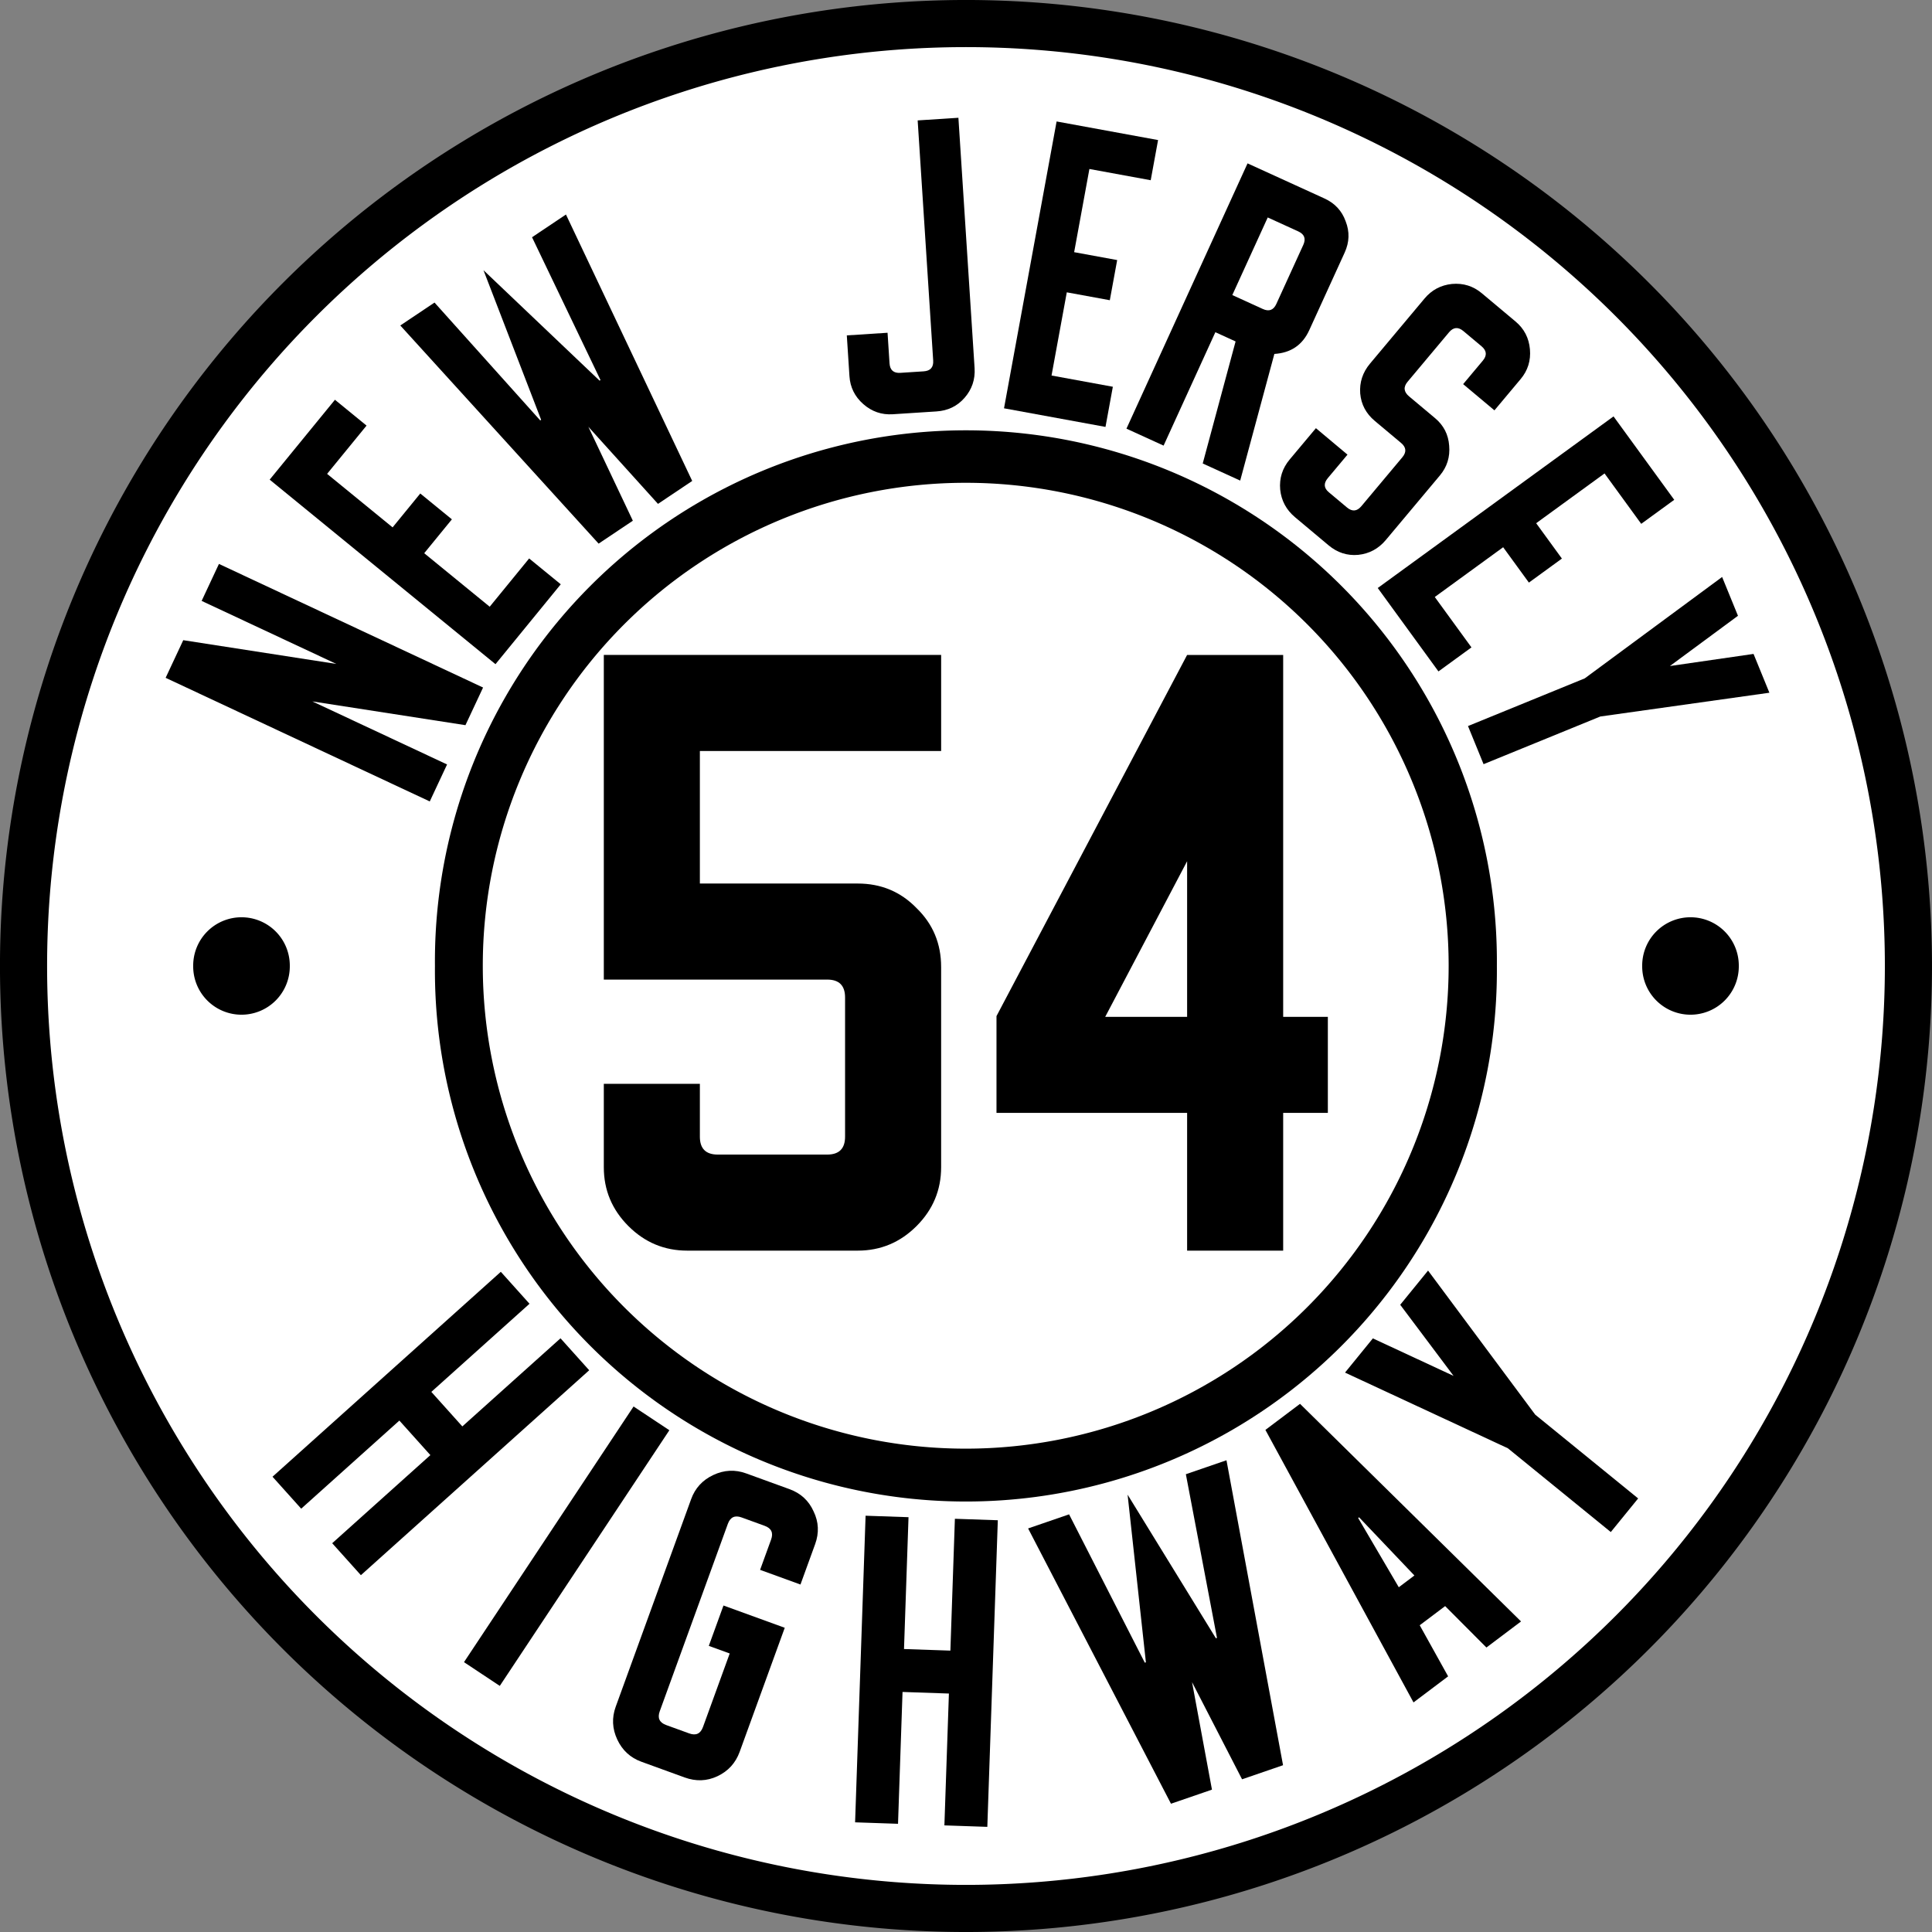 <?xml version="1.0" encoding="UTF-8" standalone="no"?>
<!-- Created with Inkscape (http://www.inkscape.org/) -->

<svg
   xmlns:dc="http://purl.org/dc/elements/1.1/"
   xmlns:cc="http://creativecommons.org/ns#"
   xmlns:rdf="http://www.w3.org/1999/02/22-rdf-syntax-ns#"
   xmlns:svg="http://www.w3.org/2000/svg"
   xmlns="http://www.w3.org/2000/svg"
   xmlns:inkscape="http://www.inkscape.org/namespaces/inkscape"
   version="1.1"
   width="600"
   height="600"
   id="svg2">
  <rect width="100%" height="100%" fill="#808080" stroke="none"/>
  <defs
     id="defs35" />
  <g
     id="g4254">
    <g
       id="g4202">
      <path
         d="m 592.68,300 a 292.685,292.685 0 0 1 -585.37,0 292.685,292.685 0 1 1 585.37,0 z"
         inkscape:connector-curvature="0"
         id="path2816"
         style="fill:#ffffff;stroke:#000000;stroke-width:14.634;stroke-miterlimit:4;stroke-dasharray:none" />
      <path
         d="M 449.33,306 A 144.67,144.67 0 1 1 160,306 144.67,144.67 0 1 1 449.33,306 z"
         inkscape:connector-curvature="0"
         transform="matrix(1.192,0,0,1.192,-63.189,-64.778)"
         id="path4123"
         style="fill:#000000;stroke:#ffffff;stroke-width:12.658;stroke-miterlimit:4;stroke-dasharray:none" />
      <path
         d="m 393.33,306 a 82,82 0 1 1 -164,0 82,82 0 1 1 164,0 z"
         inkscape:connector-curvature="0"
         transform="matrix(1.829,0,0,1.829,-269.51,-259.76)"
         id="path4132"
         style="fill:#ffffff" />
      <g
         id="text4151"
         style="font-size:113.21px;font-style:normal;font-variant:normal;font-weight:normal;font-stretch:normal;text-align:center;line-height:125%;writing-mode:lr-tb;text-anchor:middle;fill:#000000;font-family:USHighwaysOldStyleBCBA">
        <path
           d="m 97.007,217.83 47.544,7.378 5.471,-11.689 -82.027,-38.39 -5.375,11.484 41.834,19.579 -47.544,-7.378 -5.471,11.689 82.027,38.39 5.375,-11.484 -41.834,-19.579"
           inkscape:connector-curvature="0"
           id="path4236" />
        <path
           d="m 104.02,124.15 -20.272,24.808 70.129,57.307 20.272,-24.808 -9.818,-8.023 -12.249,14.99 -20.338,-16.619 8.596,-10.519 -9.818,-8.023 -8.596,10.519 -20.338,-16.619 12.249,-14.99 -9.818,-8.023"
           inkscape:connector-curvature="0"
           id="path4238" />
        <path
           d="m 165.23,73.676 21.259,44.351 -0.282,0.189 -36.057,-34.303 17.904,46.462 -0.282,0.189 -32.828,-36.602 -10.628,7.119 61.594,67.749 10.628,-7.119 -13.816,-29.17 21.623,23.941 10.628,-7.119 -39.208,-82.743 -10.534,7.056"
           inkscape:connector-curvature="0"
           id="path4240" />
        <path
           d="m 284.99,37.394 4.819,74.561 c 0.136,2.109 -0.85,3.231 -2.959,3.368 l -7.23,0.467 c -2.109,0.136 -3.231,-0.85 -3.368,-2.959 l -0.613,-9.49 -12.653,0.818 0.818,12.653 c 0.224,3.465 1.659,6.359 4.305,8.684 2.646,2.325 5.701,3.375 9.166,3.151 l 13.557,-0.876 c 3.54,-0.229 6.437,-1.626 8.691,-4.192 2.325,-2.646 3.373,-5.739 3.144,-9.279 l -5.024,-77.725 -12.653,0.818"
           inkscape:connector-curvature="0"
           id="path4242" />
        <path
           d="m 359.65,43.499 -31.513,-5.777 -16.33,89.082 31.513,5.777 2.286,-12.471 -19.041,-3.491 4.736,-25.834 13.362,2.45 2.286,-12.471 -13.362,-2.45 4.736,-25.834 19.041,3.491 2.286,-12.471"
           inkscape:connector-curvature="0"
           id="path4244" />
        <path
           d="m 406.6,102.54 11,-24.099 c 1.473,-3.227 1.578,-6.456 0.315,-9.687 -1.163,-3.268 -3.358,-5.639 -6.585,-7.112 l -23.893,-10.906 -37.607,82.389 11.534,5.265 16.077,-35.221 6.282,2.868 -10.207,37.901 11.637,5.312 10.612,-39.334 c 5.122,-0.317 8.733,-2.775 10.833,-7.375 m -10.218,-8.149 c -0.878,1.922 -2.277,2.445 -4.2,1.567 l -9.475,-4.325 11,-24.099 9.475,4.325 c 1.922,0.878 2.445,2.277 1.567,4.2 l -8.368,18.331"
           inkscape:connector-curvature="0"
           id="path4246" />
        <path
           d="m 464.11,127.44 8.143,-9.719 c 2.229,-2.661 3.189,-5.746 2.88,-9.255 -0.31,-3.509 -1.795,-6.378 -4.456,-8.607 l -10.5,-8.797 c -2.661,-2.229 -5.746,-3.189 -9.255,-2.88 -3.451,0.358 -6.291,1.868 -8.52,4.529 l -16.939,20.219 c -2.278,2.719 -3.291,5.809 -3.039,9.269 0.3,3.402 1.81,6.242 4.529,8.52 l 8.157,6.834 c 1.62,1.357 1.751,2.846 0.394,4.465 l -12.723,15.186 c -1.357,1.62 -2.846,1.751 -4.465,0.394 l -5.641,-4.726 c -1.562,-1.309 -1.665,-2.773 -0.307,-4.393 l 6.107,-7.289 -9.806,-8.215 -8.143,9.719 c -2.278,2.719 -3.262,5.833 -2.952,9.341 0.358,3.451 1.897,6.315 4.616,8.593 l 10.413,8.724 c 2.719,2.278 5.78,3.267 9.182,2.966 3.451,-0.358 6.315,-1.897 8.593,-4.616 l 16.794,-20.046 c 2.229,-2.661 3.189,-5.746 2.88,-9.255 -0.252,-3.46 -1.708,-6.305 -4.37,-8.534 l -8.07,-6.761 c -1.678,-1.405 -1.838,-2.918 -0.481,-4.538 l 12.868,-15.36 c 1.357,-1.62 2.845,-1.751 4.465,-0.394 l 5.641,4.726 c 1.62,1.357 1.751,2.846 0.394,4.465 l -6.107,7.289 9.719,8.143"
           inkscape:connector-curvature="0"
           id="path4248" />
        <path
           d="m 519.95,155.22 -18.853,-25.903 -73.225,53.295 18.853,25.903 10.251,-7.461 -11.392,-15.652 21.235,-15.456 7.994,10.984 10.251,-7.461 -7.994,-10.984 21.235,-15.456 11.392,15.652 10.251,-7.461"
           inkscape:connector-curvature="0"
           id="path4250" />
        <path
           d="m 544.58,203.08 -25.978,3.762 21.141,-15.605 -4.922,-12.052 -42.659,31.485 -36.262,14.81 4.837,11.843 36.262,-14.81 52.503,-7.38 -4.922,-12.052"
           inkscape:connector-curvature="0"
           id="path4252" />
      </g>
      <path
         d="m 311.34,160.06 c -79.841,0 -145.94,66.097 -145.94,145.94 0,79.841 66.097,145.94 145.94,145.94 79.841,0 145.94,-66.097 145.94,-145.94 0,-79.841 -66.097,-145.94 -145.94,-145.94 z"
         inkscape:connector-curvature="0"
         transform="matrix(1.829,0,0,1.829,-269.51,-259.76)"
         id="path4160"
         style="opacity:0.5;fill:none" />
      <g
         id="text4170"
         style="font-size:119.09px;font-style:normal;font-variant:normal;font-weight:normal;font-stretch:normal;text-align:center;line-height:125%;writing-mode:lr-tb;text-anchor:middle;fill:#000000;font-family:USHighwaysOldStyleBCBA">
        <path
           d="m 174.07,415.62 -30.488,27.365 -9.626,-10.724 30.488,-27.365 -8.91,-9.926 -70.903,63.64 8.91,9.926 30.488,-27.365 9.626,10.724 -30.488,27.365 8.91,9.926 70.903,-63.64 -8.91,-9.926"
           inkscape:connector-curvature="0"
           id="path4221"
           style="text-align:center" />
        <path
           d="m 196.76,436.8 11.116,7.373 -52.662,79.397 -11.116,-7.373 52.662,-79.397"
           inkscape:connector-curvature="0"
           id="path4223"
           style="text-align:center" />
        <path
           d="m 248.59,492.09 4.556,-12.536 c 1.274,-3.507 1.114,-6.902 -0.48,-10.185 -1.493,-3.33 -3.993,-5.633 -7.5,-6.907 l -13.432,-4.881 c -3.433,-1.247 -6.828,-1.087 -10.185,0.48 -3.357,1.568 -5.66,4.068 -6.907,7.5 l -23.428,64.473 c -1.247,3.433 -1.087,6.827 0.48,10.185 1.568,3.357 4.068,5.66 7.5,6.907 l 13.432,4.881 c 3.507,1.274 6.889,1.152 10.144,-0.369 3.357,-1.568 5.673,-4.105 6.948,-7.612 l 13.992,-38.505 -19.028,-6.915 -4.556,12.536 6.492,2.359 -8.298,22.834 c -0.759,2.089 -2.184,2.755 -4.273,1.995 l -7.164,-2.603 c -2.089,-0.759 -2.755,-2.184 -1.995,-4.273 l 21.151,-58.204 c 0.759,-2.089 2.183,-2.754 4.273,-1.995 l 7.164,2.603 c 2.089,0.759 2.754,2.184 1.995,4.273 l -3.417,9.402 12.536,4.556"
           inkscape:connector-curvature="0"
           id="path4225"
           style="text-align:center" />
        <path
           d="m 296.55,471.67 -1.401,40.944 -14.402,-0.493 1.401,-40.944 -13.331,-0.456 -3.259,95.219 13.331,0.456 1.401,-40.944 14.402,0.493 -1.401,40.944 13.331,0.456 3.259,-95.219 -13.331,-0.456"
           inkscape:connector-curvature="0"
           id="path4227"
           style="text-align:center" />
        <path
           d="m 368.28,457.83 9.663,50.829 -0.338,0.116 -27.419,-44.6 5.683,52.071 -0.338,0.116 -23.516,-46.068 -12.727,4.374 44.372,85.494 12.727,-4.374 -6.186,-33.386 15.534,30.173 12.727,-4.374 -17.567,-94.707 -12.614,4.336"
           inkscape:connector-curvature="0"
           id="path4229"
           style="text-align:center" />
        <path
           d="m 461.62,511.65 10.75,-8.096 -68.637,-67.58 -10.75,8.096 45.995,84.631 10.75,-8.096 -8.821,-15.869 7.896,-5.947 12.816,12.86 m -27.214,-18.715 -12.619,-21.507 0.285,-0.215 17.185,18.068 -4.852,3.654"
           inkscape:connector-curvature="0"
           id="path4231"
           style="text-align:center" />
        <path
           d="m 434.85,405.21 16.572,22.088 -25.067,-11.65 -8.646,10.622 50.579,23.509 31.958,26.012 8.495,-10.437 -31.958,-26.012 -33.288,-44.753 -8.646,10.622"
           inkscape:connector-curvature="0"
           id="path4233"
           style="text-align:center" />
      </g>
      <path
         d="m 89.333,303.33 a 13.334,10 0 1 1 -26.667,0 13.334,10 0 1 1 26.667,0 z"
         inkscape:connector-curvature="0"
         transform="matrix(1.125,0,0,1.5,-10.5,-155)"
         id="path4178"
         style="fill:#000000" />
      <path
         d="m 89.333,303.33 a 13.334,10 0 1 1 -26.667,0 13.334,10 0 1 1 26.667,0 z"
         inkscape:connector-curvature="0"
         transform="matrix(1.125,0,0,1.5,439.5,-155)"
         id="path4178-0"
         style="fill:#000000" />
    </g>
  </g>
  <g
     id="routenum"
     style="font-size:231.25px;font-style:normal;font-variant:normal;font-weight:normal;font-stretch:normal;text-align:center;line-height:125%;writing-mode:lr-tb;text-anchor:middle;fill:#000000;font-family:USHighwaysOldStyleBCBA">
    <path
       d="M 292.28,233.23 V 203.399 H 187.52 v 100.82 h 69.375 c 3.7,8e-5 5.55,1.85 5.55,5.55 v 43.244 c -7e-5,3.7 -1.85,5.55 -5.55,5.55 h -33.994 c -3.7,3e-5 -5.55,-1.85 -5.55,-5.55 V 336.594 H 187.52 v 25.9 c 0,7.092 2.544,13.181 7.631,18.269 5.088,5.088 11.177,7.631 18.269,7.631 h 52.956 c 7.092,0 13.181,-2.544 18.269,-7.631 5.087,-5.088 7.631,-11.177 7.631,-18.269 v -62.206 c -1e-4,-7.246 -2.544,-13.335 -7.631,-18.269 -4.933,-5.087 -11.023,-7.631 -18.269,-7.631 h -49.025 v -41.162 h 74.925"
       inkscape:connector-curvature="0"
       id="path3011" />
    <path
       d="M 398.5,315.79 V 203.4 h -29.831 l -59.2,112.16 v 30.062 h 59.2 v 42.781 H 398.5 v -42.781 h 13.875 V 315.791 H 398.5 m -29.831,0 h -25.438 l 25.438,-48.331 v 48.331"
       inkscape:connector-curvature="0"
       id="path3013" />
  </g>
</svg>
